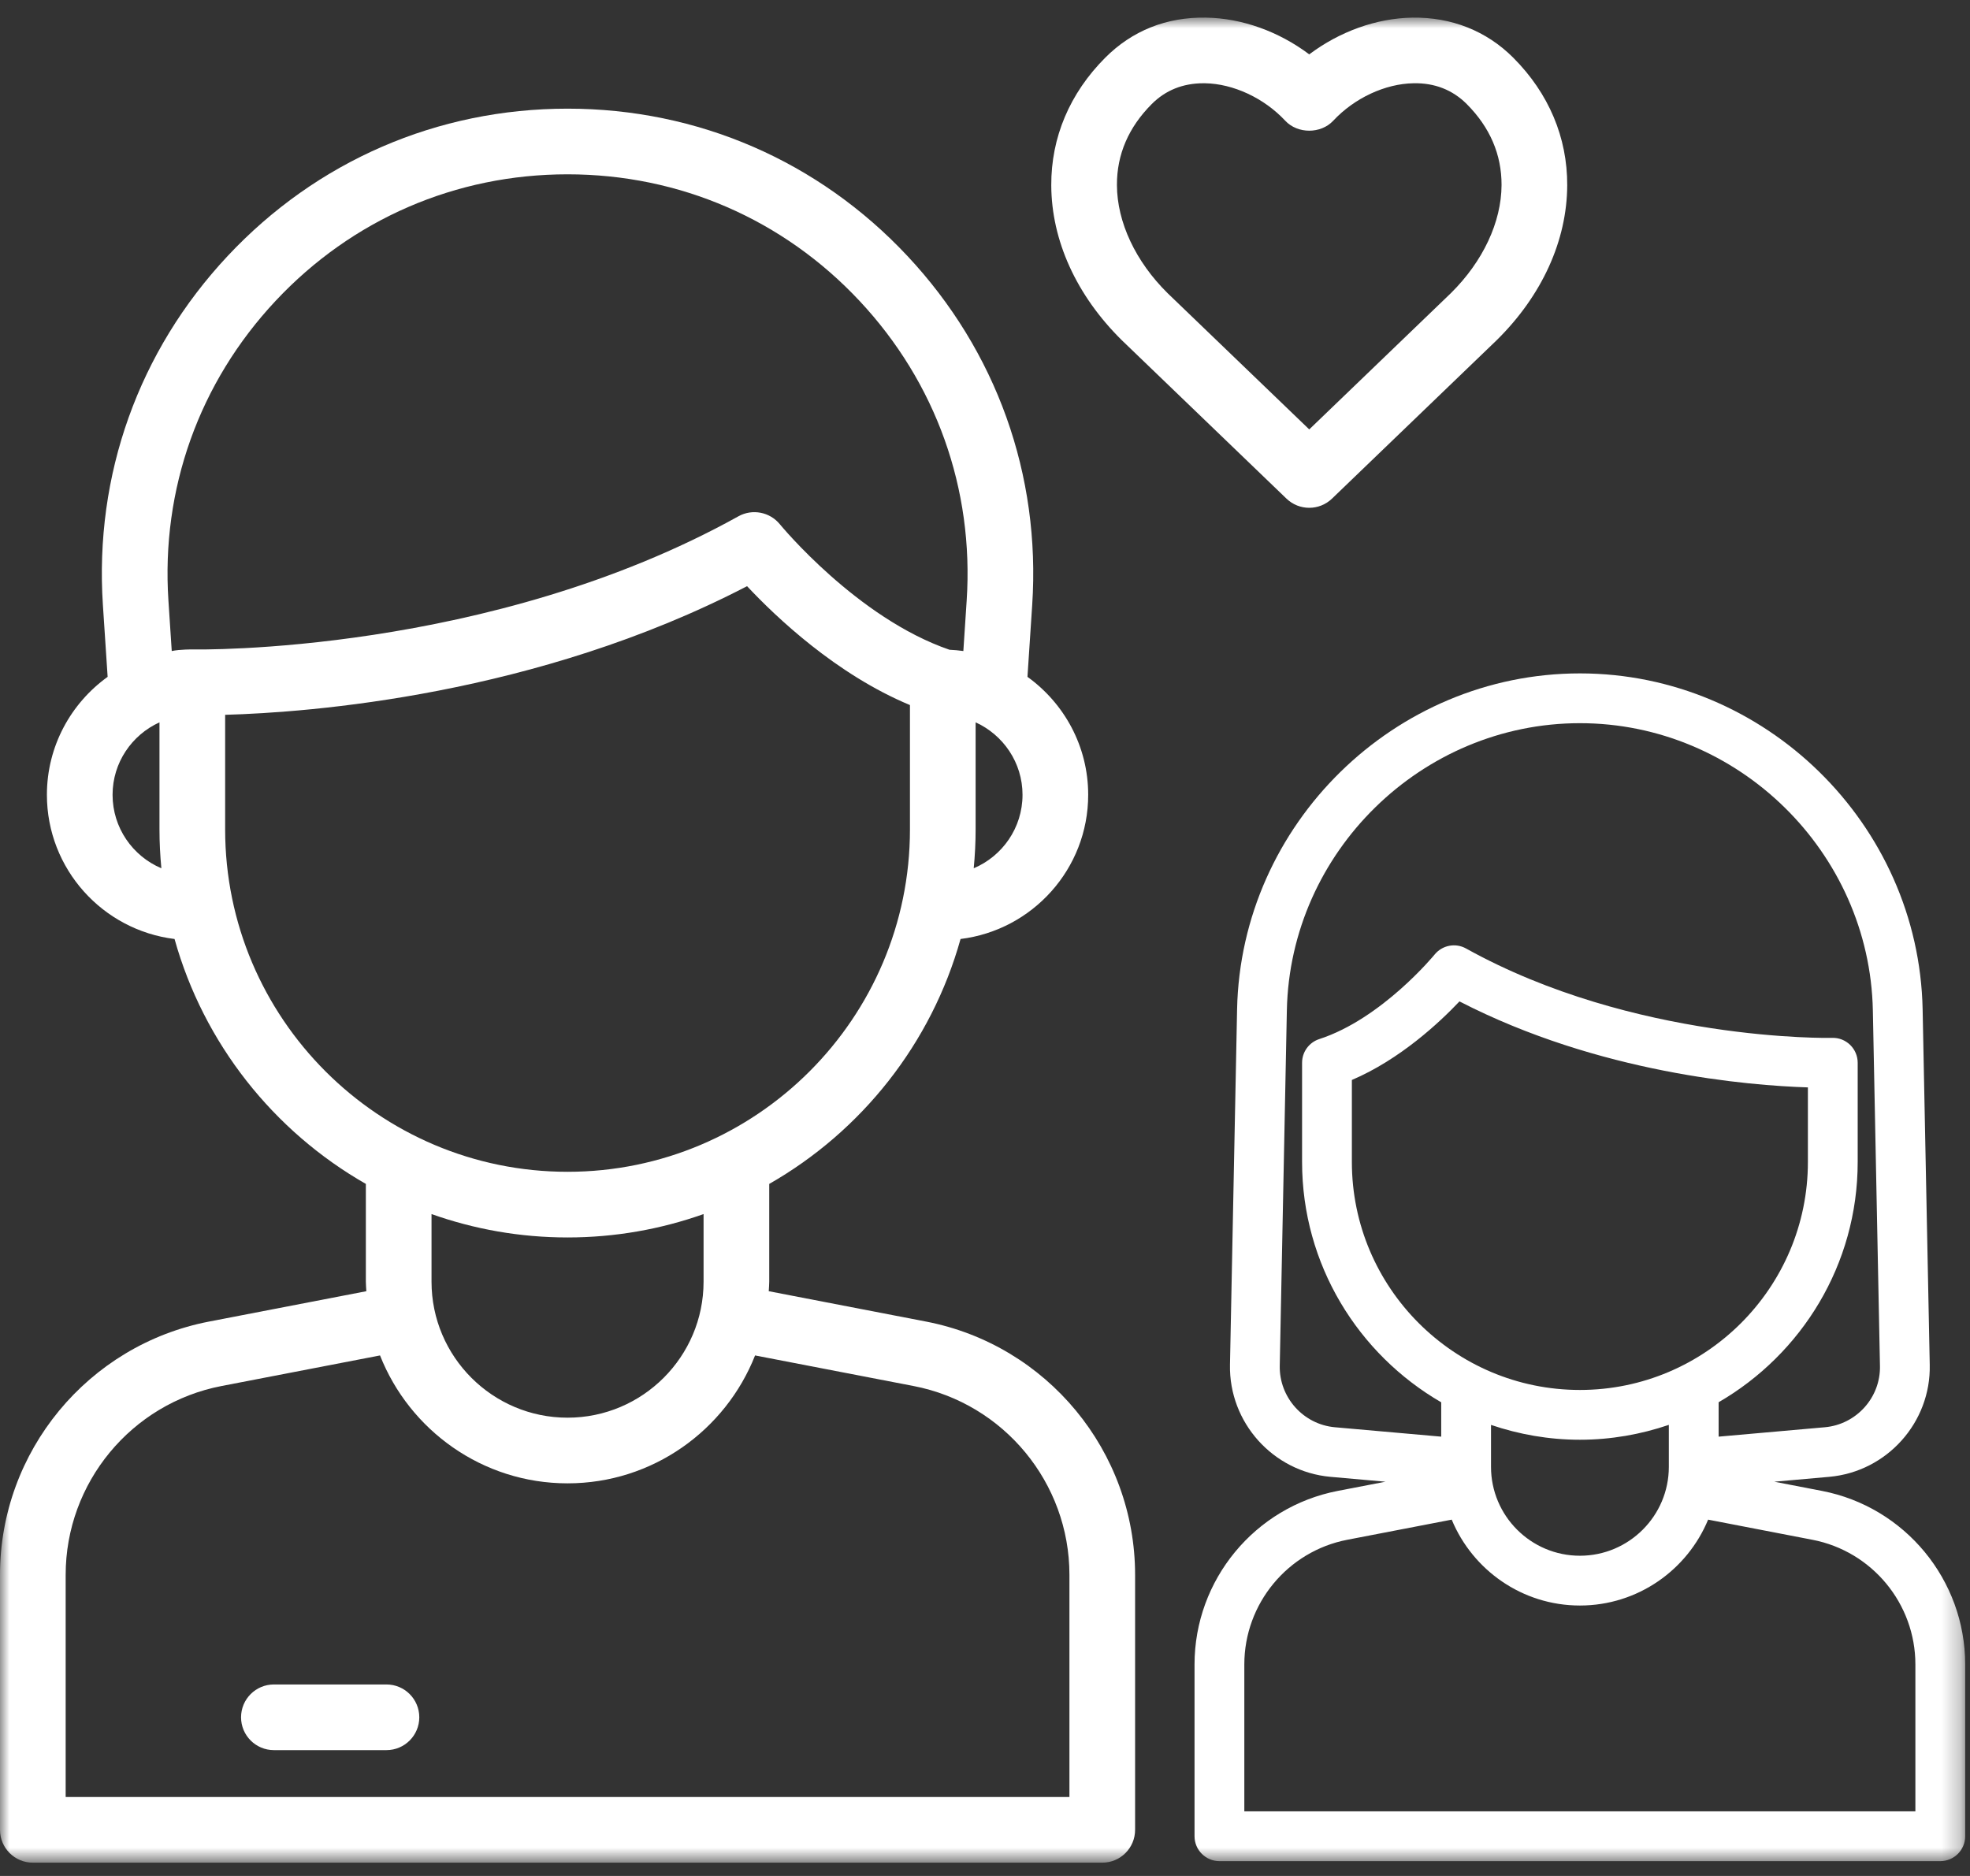 <?xml version="1.0" encoding="UTF-8"?>
<svg xmlns="http://www.w3.org/2000/svg" width="105" height="100" viewBox="0 0 105 100" fill="none">
  <rect x="0" y="0" width="105" height="100" fill="#333333" stroke="none"/>
  <mask id="mask0_123_1826" style="mask-type:luminance" maskUnits="userSpaceOnUse" x="0" y="0" width="105" height="100">
    <path fill-rule="evenodd" clip-rule="evenodd" d="M0 0.937H104.743V99.292H0V0.937Z" fill="white"></path>
  </mask>
  <g mask="url(#mask0_123_1826)">
    <path fill-rule="evenodd" clip-rule="evenodd" d="M49.355 70.447L40.974 68.829C40.982 68.66 41 68.492 41 68.321V63.11C45.921 60.299 49.642 55.625 51.197 50.054C55.025 49.584 58 46.32 58 42.368C58 39.779 56.719 37.488 54.763 36.08L55.016 32.244C55.472 25.319 53.111 18.715 48.368 13.648C43.625 8.582 37.19 5.792 30.25 5.792C23.31 5.792 16.876 8.582 12.132 13.648C7.389 18.714 5.028 25.318 5.484 32.244L5.737 36.08C3.781 37.488 2.5 39.778 2.5 42.368C2.5 46.32 5.475 49.584 9.303 50.054C10.858 55.625 14.579 60.299 19.5 63.11V68.321C19.5 68.493 19.518 68.66 19.526 68.829L11.145 70.447C4.687 71.693 0 77.371 0 83.948V97.542C0 98.508 0.784 99.292 1.75 99.292H58.75C59.716 99.292 60.5 98.508 60.5 97.542V83.948C60.5 77.371 55.813 71.693 49.355 70.447ZM51.899 46.284C51.964 45.603 52 44.913 52 44.214V38.505C53.47 39.174 54.5 40.65 54.5 42.368C54.5 44.127 53.426 45.639 51.899 46.284ZM8.977 32.013C8.585 26.065 10.613 20.392 14.687 16.04C18.762 11.688 24.289 9.292 30.25 9.292C36.212 9.292 41.739 11.689 45.813 16.04C49.888 20.393 51.915 26.065 51.523 32.014L51.346 34.704C51.104 34.67 50.857 34.647 50.608 34.636C45.684 32.949 41.609 27.998 41.568 27.948C41.032 27.29 40.1 27.109 39.359 27.521C26.08 34.903 10.445 34.625 10.292 34.618C10.285 34.618 9.591 34.611 9.154 34.704L8.977 32.013ZM6 42.368C6 40.65 7.03 39.174 8.5 38.505V44.214C8.5 44.913 8.536 45.603 8.601 46.284C7.074 45.639 6 44.127 6 42.368ZM12 44.214V38.104C16.495 37.978 28.592 37.075 39.818 31.247C41.354 32.887 44.569 35.948 48.5 37.584V44.214C48.5 54.277 40.313 62.464 30.25 62.464C20.187 62.464 12 54.277 12 44.214ZM30.25 65.964C32.792 65.964 35.231 65.522 37.5 64.717V68.321C37.5 72.318 34.248 75.571 30.25 75.571C26.252 75.571 23 72.318 23 68.321V64.717C25.269 65.522 27.708 65.964 30.25 65.964ZM57 95.792H3.5V83.948C3.5 79.045 6.994 74.812 11.808 73.883L20.255 72.253C21.829 76.239 25.711 79.071 30.25 79.071C34.789 79.071 38.671 76.239 40.245 72.253L48.692 73.883C53.506 74.812 57 79.045 57 83.948V95.792Z" fill="white"></path>
    <path fill-rule="evenodd" clip-rule="evenodd" d="M20.598 89.792H14.598C13.632 89.792 12.848 90.576 12.848 91.542C12.848 92.508 13.632 93.292 14.598 93.292H20.598C21.564 93.292 22.348 92.508 22.348 91.542C22.348 90.576 21.564 89.792 20.598 89.792Z" fill="white"></path>
    <path fill-rule="evenodd" clip-rule="evenodd" d="M97.108 79.474L94.569 78.984L97.498 78.724C100.57 78.45 102.923 75.825 102.854 72.751L102.475 53.801C102.272 43.928 94.078 35.896 84.209 35.896C74.336 35.896 66.139 43.928 65.936 53.802L65.557 72.752C65.498 75.828 67.851 78.451 70.914 78.724L73.845 78.984L71.302 79.474C66.879 80.329 63.668 84.219 63.668 88.723V97.883C63.668 98.616 64.263 99.21 64.995 99.21H103.416C104.149 99.21 104.743 98.616 104.743 97.883V88.723C104.743 84.219 101.533 80.329 97.108 79.474M84.207 74.093C77.505 74.093 72.054 68.641 72.054 61.94V57.569C74.622 56.474 76.729 54.5 77.789 53.381C85.236 57.218 93.224 57.865 96.36 57.965V61.94C96.36 68.641 90.908 74.093 84.207 74.093ZM79.47 75.956C80.96 76.461 82.549 76.747 84.207 76.747C85.866 76.747 87.458 76.46 88.948 75.954V78.191C88.948 80.804 86.822 82.93 84.209 82.93C81.596 82.93 79.47 80.804 79.47 78.191V75.956ZM68.21 72.804L68.589 53.856C68.763 45.416 75.77 38.55 84.209 38.55C92.645 38.55 99.648 45.416 99.822 53.855L100.201 72.807C100.239 74.492 98.948 75.931 97.263 76.081L91.602 76.582V74.748C96.025 72.184 99.014 67.41 99.014 61.94V56.651C99.014 56.294 98.869 55.951 98.614 55.701C98.357 55.452 98.015 55.313 97.654 55.325C97.547 55.331 87.078 55.529 78.139 50.56C77.579 50.247 76.871 50.384 76.464 50.883C76.436 50.917 73.649 54.308 70.317 55.389C69.77 55.567 69.4 56.076 69.4 56.651V61.94C69.4 67.412 72.391 72.188 76.816 74.751V76.582L71.149 76.081C69.469 75.931 68.178 74.491 68.21 72.804M102.089 96.556H66.322V88.723C66.322 85.488 68.629 82.694 71.805 82.08L77.376 81.006C78.486 83.689 81.13 85.584 84.209 85.584C87.289 85.584 89.933 83.69 91.042 81.006L96.605 82.08C99.783 82.694 102.089 85.488 102.089 88.723L102.089 96.556Z" fill="white"></path>
    <path fill-rule="evenodd" clip-rule="evenodd" d="M68.568 26.58C68.907 26.906 69.344 27.069 69.782 27.069C70.219 27.069 70.656 26.906 70.995 26.58L79.77 18.137L79.785 18.122C82.189 15.75 83.52 12.823 83.532 9.879C83.542 7.326 82.547 4.973 80.657 3.077C79.229 1.645 77.362 0.911 75.284 0.939C73.361 0.97 71.397 1.683 69.782 2.898C68.166 1.683 66.202 0.97 64.28 0.939C62.164 0.901 60.334 1.645 58.907 3.077C57.016 4.973 56.021 7.326 56.032 9.879C56.043 12.823 57.374 15.75 59.793 18.137L68.568 26.58ZM61.386 5.548C62.12 4.811 63.048 4.438 64.144 4.438H64.223C65.736 4.463 67.375 5.228 68.502 6.435C69.164 7.144 70.399 7.144 71.061 6.435C72.188 5.228 73.827 4.463 75.34 4.438C76.465 4.414 77.425 4.793 78.178 5.548C79.414 6.788 80.038 8.241 80.032 9.866C80.024 11.838 79.041 13.936 77.335 15.623L69.782 22.89L62.236 15.631C60.525 13.943 59.539 11.841 59.532 9.866C59.525 8.241 60.149 6.788 61.386 5.548" fill="white"></path>
  </g>
</svg>
